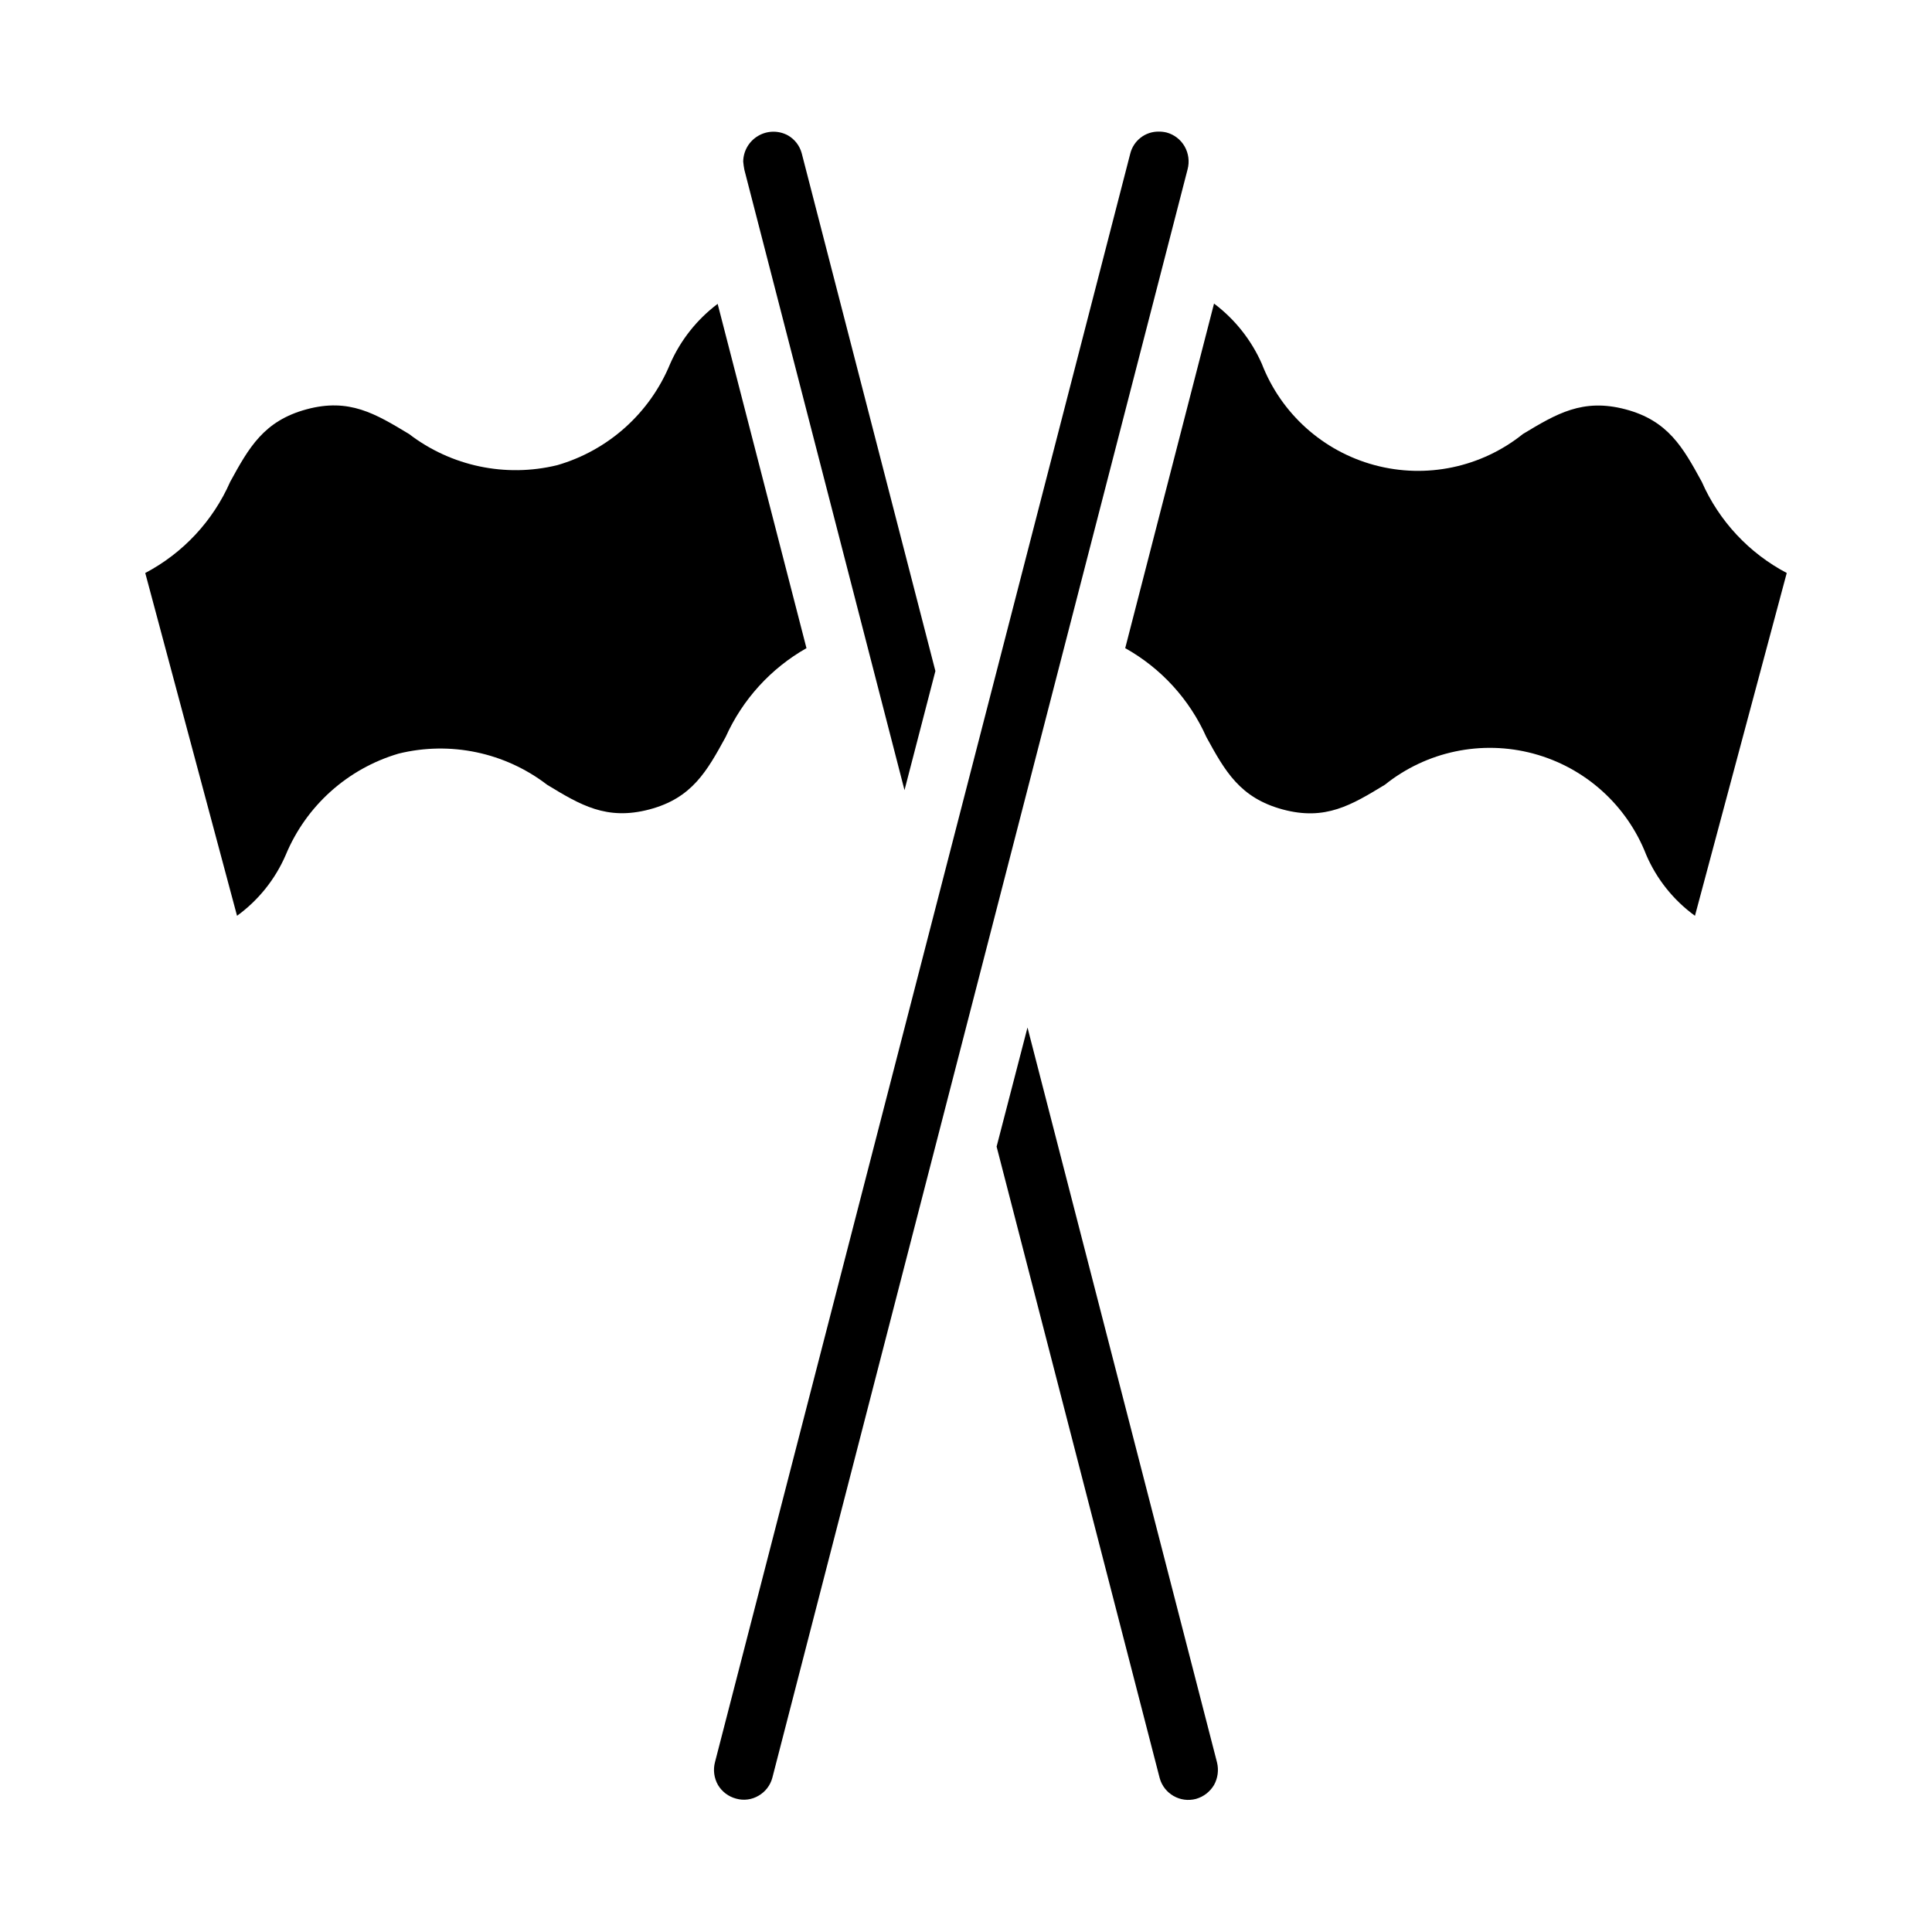 <?xml version="1.0" encoding="UTF-8"?>
<!-- Uploaded to: SVG Repo, www.svgrepo.com, Generator: SVG Repo Mixer Tools -->
<svg fill="#000000" width="800px" height="800px" version="1.1" viewBox="144 144 512 512" xmlns="http://www.w3.org/2000/svg">
 <g>
  <path d="m457.94 182.81c-1.043-1.824-2.773-3.156-4.805-3.699-0.668-0.16-1.355-0.238-2.043-0.234-3.566-0.051-6.695 2.363-7.559 5.824l-110.05 426.27c-0.543 2.047-0.258 4.223 0.785 6.062 1.066 1.789 2.789 3.09 4.805 3.621 2.016 0.574 4.184 0.289 5.981-0.789 1.785-1.031 3.086-2.731 3.621-4.723l110.05-426.27c0.543-2.047 0.262-4.223-0.785-6.062z"/>
  <path d="m408.11 447.86 43.219 167.36c1.148 4.16 5.434 6.617 9.605 5.512 2.016-0.57 3.734-1.895 4.801-3.699 1.004-1.824 1.285-3.961 0.785-5.984l-50.223-194.75z"/>
  <path d="m391.89 321.83-35.426-137.21c-0.535-1.992-1.836-3.691-3.621-4.723-2.469-1.359-5.469-1.324-7.902 0.098-2.438 1.418-3.949 4.012-3.984 6.828 0.066 0.738 0.172 1.477 0.316 2.203l42.43 164.37z"/>
  <path d="m321.59 240.43c-5.359 13.039-16.371 22.922-29.914 26.844-13.672 3.336-28.117 0.297-39.281-8.266-8.895-5.352-15.824-9.605-27.16-6.535-11.336 3.07-15.27 10.156-20.23 19.207-4.555 10.371-12.492 18.891-22.512 24.168l24.324 90.844c5.676-4.121 10.133-9.695 12.91-16.137 5.402-13.008 16.398-22.875 29.914-26.844 13.691-3.363 28.172-0.324 39.359 8.266 8.816 5.352 15.742 9.523 27.078 6.535 11.336-2.992 15.273-10.156 20.23-19.207v-0.004c4.457-9.922 11.957-18.168 21.414-23.535l-23.539-91.238c-5.492 4.133-9.828 9.609-12.594 15.902z"/>
  <path d="m594.99 271.68c-4.961-9.055-8.895-16.215-20.23-19.207-11.336-2.992-18.262 1.18-27.16 6.535-11.035 8.859-25.637 11.93-39.309 8.258-13.668-3.668-24.77-13.637-29.887-26.836-2.785-6.324-7.148-11.828-12.672-15.98l-23.539 91.316c9.516 5.32 17.055 13.578 21.492 23.535 4.961 9.055 8.895 16.137 20.23 19.207 11.336 3.07 18.262-1.18 27.078-6.535v0.004c11.051-8.867 25.664-11.941 39.348-8.27 13.684 3.668 24.801 13.641 29.93 26.848 2.773 6.441 7.231 12.016 12.91 16.137l24.324-90.844c-10.023-5.277-17.961-13.797-22.516-24.168z"/>
 </g>
</svg>